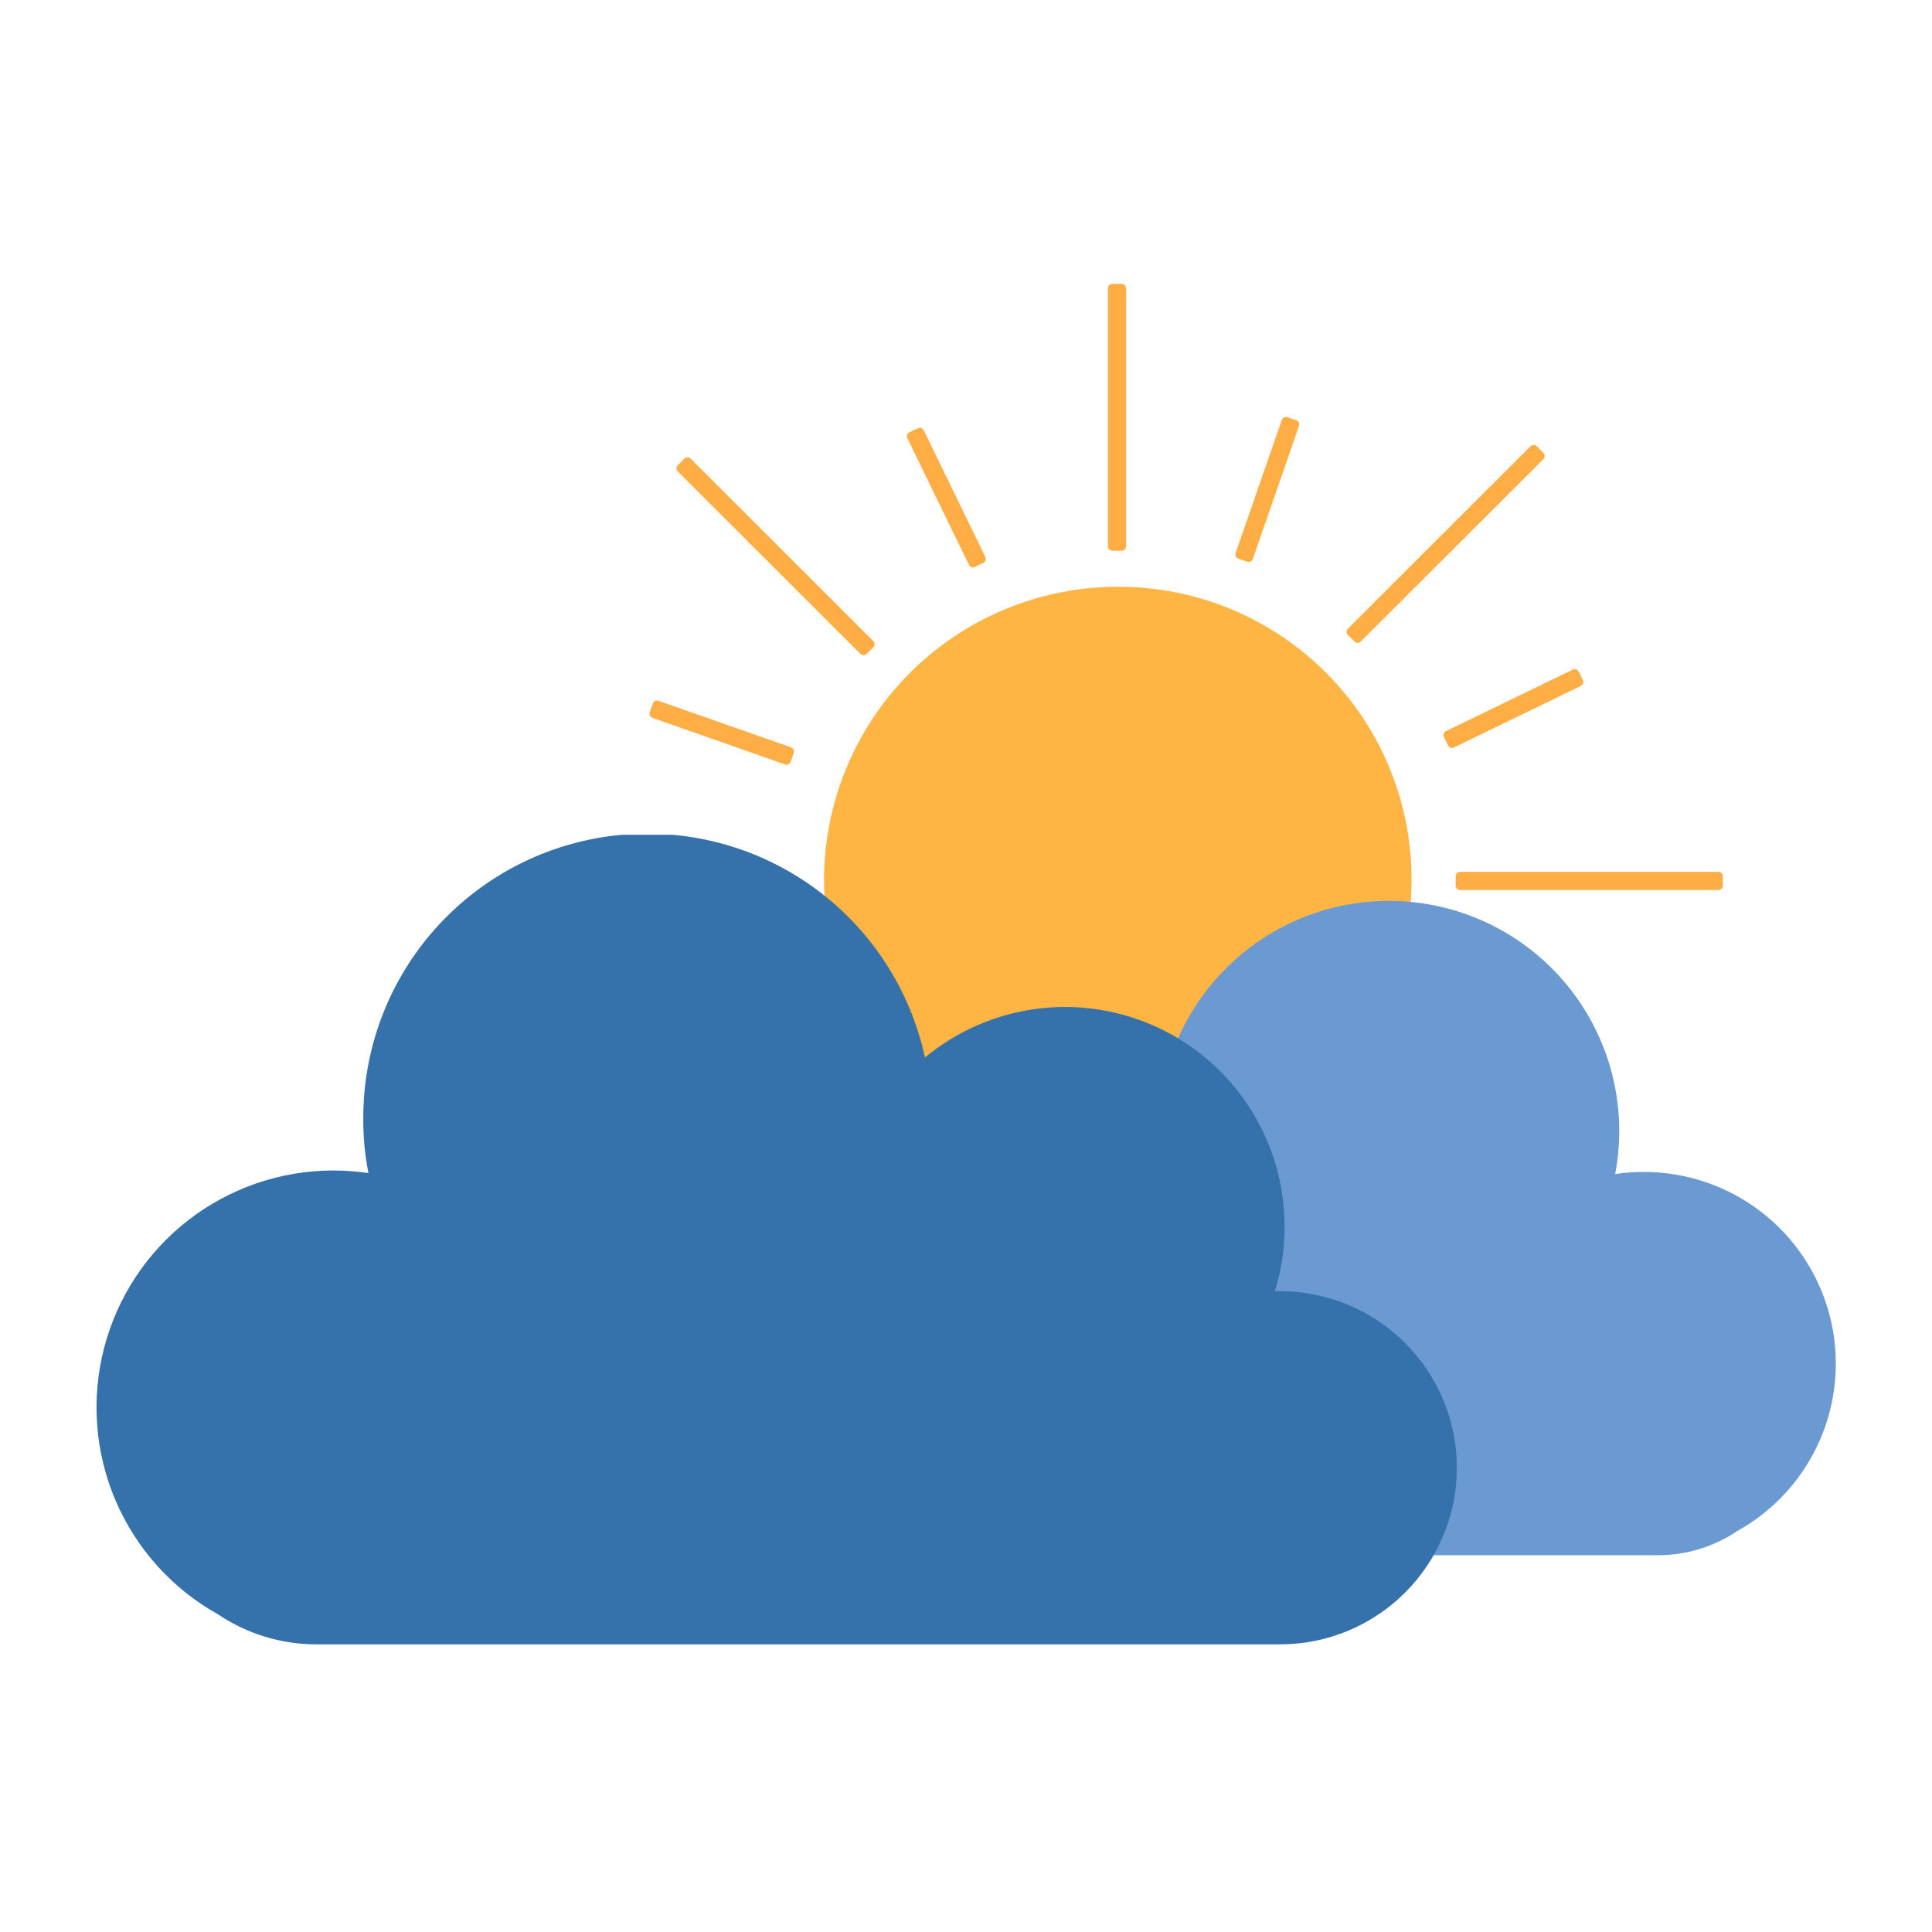 <svg xmlns="http://www.w3.org/2000/svg" xmlns:xlink="http://www.w3.org/1999/xlink" width="1024" zoomAndPan="magnify" viewBox="0 0 768 768" height="1024" preserveAspectRatio="xMidYMid meet" version="1.0"><defs><clipPath id="0942dc9dd9"><path d="M 424 112.844 L 465 112.844 L 465 236 L 424 236 Z M 424 112.844 " clip-rule="nonzero"/></clipPath><clipPath id="7e38391e92"><path d="M 197.328 333 L 321 333 L 321 374 L 197.328 374 Z M 197.328 333 " clip-rule="nonzero"/></clipPath><clipPath id="c9882daeda"><path d="M 291 358 L 729.828 358 L 729.828 618.344 L 291 618.344 Z M 291 358 " clip-rule="nonzero"/></clipPath><clipPath id="b339b7da2f"><path d="M 38.289 331.832 L 579.039 331.832 L 579.039 654 L 38.289 654 Z M 38.289 331.832 " clip-rule="nonzero"/></clipPath></defs><path fill="#ffb544" d="M 561.113 350.164 C 561.109 352.074 561.059 353.98 560.961 355.883 C 560.863 357.789 560.719 359.691 560.527 361.59 C 560.336 363.488 560.098 365.379 559.816 367.266 C 559.531 369.152 559.203 371.031 558.824 372.902 C 558.449 374.773 558.027 376.633 557.559 378.48 C 557.094 380.332 556.582 382.168 556.023 383.992 C 555.465 385.816 554.863 387.629 554.215 389.422 C 553.57 391.219 552.879 392.996 552.145 394.758 C 551.414 396.52 550.637 398.262 549.816 399.984 C 548.996 401.707 548.137 403.41 547.234 405.09 C 546.332 406.773 545.387 408.43 544.402 410.062 C 543.418 411.699 542.395 413.309 541.332 414.895 C 540.27 416.477 539.168 418.035 538.027 419.566 C 536.887 421.098 535.711 422.598 534.496 424.07 C 533.285 425.543 532.035 426.988 530.75 428.398 C 529.465 429.809 528.148 431.191 526.797 432.535 C 525.445 433.883 524.059 435.195 522.645 436.477 C 521.227 437.754 519.781 439 518.301 440.207 C 516.824 441.418 515.32 442.586 513.785 443.723 C 512.25 444.855 510.688 445.953 509.098 447.012 C 507.508 448.07 505.895 449.086 504.254 450.066 C 502.617 451.047 500.953 451.984 499.27 452.879 C 497.586 453.777 495.879 454.633 494.152 455.449 C 492.426 456.262 490.68 457.031 488.914 457.762 C 487.148 458.488 485.367 459.172 483.57 459.816 C 481.77 460.457 479.957 461.051 478.129 461.605 C 476.301 462.156 474.461 462.664 472.609 463.125 C 470.758 463.586 468.895 464.004 467.02 464.375 C 465.148 464.742 463.266 465.07 461.379 465.348 C 459.488 465.625 457.594 465.855 455.695 466.043 C 453.793 466.227 451.891 466.367 449.984 466.461 C 448.074 466.551 446.168 466.598 444.258 466.598 C 442.348 466.594 440.441 466.547 438.535 466.453 C 436.625 466.355 434.723 466.215 432.824 466.027 C 430.922 465.84 429.027 465.605 427.141 465.324 C 425.25 465.043 423.371 464.715 421.496 464.344 C 419.625 463.969 417.762 463.551 415.91 463.086 C 414.059 462.621 412.219 462.113 410.395 461.559 C 408.566 461.004 406.754 460.402 404.957 459.762 C 403.16 459.117 401.379 458.43 399.613 457.699 C 397.852 456.969 396.105 456.195 394.379 455.379 C 392.652 454.562 390.949 453.703 389.266 452.805 C 387.582 451.906 385.922 450.965 384.285 449.984 C 382.645 449.004 381.035 447.98 379.445 446.922 C 377.859 445.863 376.297 444.762 374.766 443.625 C 373.23 442.488 371.727 441.316 370.25 440.105 C 368.773 438.895 367.328 437.648 365.914 436.367 C 364.5 435.086 363.117 433.773 361.766 432.422 C 360.418 431.074 359.102 429.691 357.82 428.281 C 356.535 426.867 355.289 425.422 354.078 423.949 C 352.867 422.473 351.691 420.969 350.555 419.438 C 349.418 417.906 348.316 416.348 347.258 414.762 C 346.195 413.172 345.172 411.562 344.191 409.926 C 343.211 408.289 342.27 406.633 341.367 404.949 C 340.469 403.266 339.609 401.562 338.793 399.84 C 337.977 398.113 337.199 396.371 336.469 394.609 C 335.738 392.848 335.051 391.066 334.406 389.273 C 333.762 387.477 333.164 385.664 332.609 383.84 C 332.055 382.016 331.543 380.176 331.078 378.324 C 330.613 376.477 330.195 374.613 329.82 372.746 C 329.445 370.875 329.121 368.996 328.84 367.109 C 328.559 365.219 328.324 363.328 328.133 361.43 C 327.945 359.531 327.805 357.629 327.711 355.723 C 327.613 353.816 327.566 351.91 327.566 350.004 C 327.562 348.098 327.609 346.188 327.703 344.285 C 327.793 342.379 327.934 340.477 328.117 338.578 C 328.305 336.68 328.535 334.785 328.816 332.898 C 329.094 331.012 329.418 329.133 329.789 327.262 C 330.16 325.391 330.578 323.527 331.039 321.676 C 331.5 319.824 332.008 317.988 332.562 316.16 C 333.113 314.336 333.711 312.523 334.352 310.727 C 334.992 308.93 335.68 307.148 336.406 305.387 C 337.137 303.621 337.91 301.879 338.723 300.152 C 339.539 298.426 340.395 296.723 341.293 295.039 C 342.191 293.355 343.129 291.695 344.109 290.059 C 345.09 288.422 346.109 286.809 347.168 285.223 C 348.227 283.633 349.324 282.074 350.457 280.539 C 351.594 279.004 352.766 277.5 353.977 276.023 C 355.184 274.547 356.43 273.102 357.711 271.688 C 358.992 270.27 360.305 268.887 361.652 267.539 C 363 266.188 364.383 264.871 365.797 263.586 C 367.207 262.305 368.652 261.055 370.125 259.844 C 371.602 258.629 373.102 257.453 374.637 256.316 C 376.168 255.176 377.727 254.078 379.312 253.016 C 380.898 251.953 382.508 250.93 384.145 249.945 C 385.781 248.961 387.441 248.02 389.125 247.117 C 390.805 246.215 392.508 245.355 394.234 244.535 C 395.957 243.719 397.703 242.941 399.465 242.211 C 401.227 241.477 403.008 240.785 404.805 240.141 C 406.602 239.496 408.414 238.895 410.238 238.336 C 412.066 237.777 413.902 237.266 415.754 236.801 C 417.605 236.332 419.469 235.91 421.34 235.535 C 423.211 235.16 425.094 234.832 426.98 234.547 C 428.867 234.262 430.762 234.027 432.664 233.836 C 434.562 233.645 436.465 233.5 438.371 233.402 C 440.281 233.305 442.188 233.254 444.098 233.25 C 446.016 233.242 447.934 233.277 449.848 233.363 C 451.762 233.449 453.676 233.578 455.586 233.758 C 457.496 233.938 459.398 234.164 461.297 234.438 C 463.195 234.711 465.086 235.031 466.969 235.398 C 468.852 235.762 470.723 236.176 472.586 236.637 C 474.445 237.094 476.297 237.598 478.133 238.148 C 479.969 238.699 481.793 239.293 483.598 239.934 C 485.406 240.574 487.199 241.258 488.973 241.988 C 490.746 242.715 492.5 243.488 494.234 244.305 C 495.969 245.121 497.684 245.977 499.379 246.875 C 501.07 247.777 502.742 248.719 504.387 249.699 C 506.035 250.684 507.656 251.707 509.25 252.77 C 510.848 253.832 512.414 254.93 513.957 256.07 C 515.5 257.211 517.012 258.387 518.496 259.602 C 519.977 260.816 521.43 262.066 522.852 263.355 C 524.273 264.641 525.66 265.961 527.016 267.316 C 528.375 268.672 529.695 270.059 530.984 271.48 C 532.27 272.898 533.523 274.352 534.738 275.832 C 535.953 277.312 537.133 278.824 538.273 280.367 C 539.414 281.906 540.516 283.473 541.578 285.066 C 542.641 286.66 543.664 288.281 544.648 289.926 C 545.633 291.57 546.574 293.242 547.473 294.934 C 548.375 296.625 549.234 298.336 550.051 300.07 C 550.867 301.805 551.637 303.559 552.367 305.328 C 553.098 307.102 553.781 308.891 554.422 310.695 C 555.062 312.504 555.66 314.324 556.211 316.16 C 556.762 317.996 557.266 319.844 557.727 321.703 C 558.184 323.562 558.598 325.434 558.965 327.312 C 559.332 329.195 559.652 331.082 559.926 332.98 C 560.199 334.875 560.426 336.777 560.605 338.688 C 560.781 340.594 560.914 342.504 561 344.418 C 561.086 346.332 561.121 348.25 561.113 350.164 Z M 561.113 350.164 " fill-opacity="1" fill-rule="nonzero"/><path fill="#ffae46" d="M 442.168 113.445 L 446.027 113.445 C 446.172 113.445 446.309 113.473 446.441 113.527 C 446.574 113.582 446.691 113.66 446.797 113.762 C 446.898 113.863 446.977 113.98 447.031 114.113 C 447.086 114.246 447.113 114.387 447.113 114.531 L 447.113 217.27 C 447.113 217.414 447.086 217.551 447.031 217.684 C 446.977 217.816 446.898 217.934 446.797 218.035 C 446.691 218.137 446.574 218.215 446.441 218.27 C 446.309 218.328 446.172 218.355 446.027 218.355 L 442.168 218.355 C 442.023 218.355 441.883 218.328 441.75 218.27 C 441.617 218.215 441.5 218.137 441.398 218.035 C 441.297 217.934 441.219 217.816 441.164 217.684 C 441.109 217.551 441.082 217.414 441.082 217.27 L 441.082 114.531 C 441.082 114.387 441.109 114.246 441.164 114.113 C 441.219 113.98 441.297 113.863 441.398 113.762 C 441.5 113.66 441.617 113.582 441.75 113.527 C 441.883 113.473 442.023 113.445 442.168 113.445 Z M 442.168 113.445 " fill-opacity="1" fill-rule="nonzero"/><g clip-path="url(#0942dc9dd9)"><path stroke-linecap="butt" transform="matrix(1.206, 0, 0, 1.205, 197.521, 112.842)" fill="none" stroke-linejoin="miter" d="M 202.801 0.5 L 206 0.5 C 206.12 0.5 206.233 0.523 206.343 0.568 C 206.453 0.614 206.551 0.678 206.638 0.763 C 206.722 0.847 206.787 0.944 206.832 1.054 C 206.878 1.165 206.9 1.281 206.9 1.401 L 206.9 86.64 C 206.9 86.76 206.878 86.874 206.832 86.984 C 206.787 87.094 206.722 87.191 206.638 87.276 C 206.551 87.36 206.453 87.425 206.343 87.47 C 206.233 87.519 206.12 87.541 206 87.541 L 202.801 87.541 C 202.681 87.541 202.564 87.519 202.454 87.47 C 202.344 87.425 202.247 87.36 202.163 87.276 C 202.079 87.191 202.014 87.094 201.969 86.984 C 201.923 86.874 201.901 86.76 201.901 86.64 L 201.901 1.401 C 201.901 1.281 201.923 1.165 201.969 1.054 C 202.014 0.944 202.079 0.847 202.163 0.763 C 202.247 0.678 202.344 0.614 202.454 0.568 C 202.564 0.523 202.681 0.5 202.801 0.5 Z M 202.801 0.5 " stroke="#ffae46" stroke-width="1" stroke-opacity="1" stroke-miterlimit="10"/></g><path stroke-linecap="butt" transform="matrix(1.085, -0.526, 0.527, 1.084, 126.106, 164.068)" fill-opacity="1" fill="#ffae46" fill-rule="nonzero" stroke-linejoin="miter" d="M 172.701 91.5 L 175.901 91.5 C 176.02 91.5 176.134 91.524 176.245 91.57 C 176.354 91.612 176.452 91.678 176.537 91.762 C 176.622 91.847 176.685 91.946 176.733 92.056 C 176.776 92.167 176.8 92.28 176.8 92.398 L 176.801 138.99 C 176.8 139.109 176.777 139.223 176.731 139.334 C 176.684 139.445 176.621 139.544 176.538 139.626 C 176.451 139.71 176.355 139.775 176.245 139.822 C 176.134 139.866 176.018 139.889 175.9 139.889 L 172.698 139.891 C 172.58 139.891 172.465 139.868 172.354 139.821 C 172.247 139.776 172.149 139.711 172.064 139.626 C 171.979 139.542 171.914 139.445 171.868 139.333 C 171.823 139.225 171.8 139.109 171.8 138.99 L 171.8 92.399 C 171.8 92.28 171.824 92.165 171.869 92.057 C 171.915 91.947 171.978 91.847 172.065 91.764 C 172.15 91.679 172.246 91.614 172.354 91.569 C 172.467 91.523 172.582 91.5 172.701 91.5 Z M 172.701 91.5 " stroke="#ffae46" stroke-width="1" stroke-opacity="1" stroke-miterlimit="10"/><path stroke-linecap="butt" transform="matrix(1.085, -0.526, 0.527, 1.084, 3.783, 255.428)" fill-opacity="1" fill="#ffae46" fill-rule="nonzero" stroke-linejoin="miter" d="M 287.101 350.101 L 290.298 350.1 C 290.42 350.102 290.536 350.122 290.644 350.167 C 290.754 350.214 290.852 350.279 290.937 350.364 C 291.022 350.448 291.087 350.545 291.13 350.656 C 291.178 350.765 291.201 350.881 291.2 351 L 291.201 397.591 C 291.201 397.71 291.177 397.825 291.131 397.935 C 291.086 398.043 291.02 398.141 290.936 398.226 C 290.851 398.311 290.755 398.376 290.644 398.42 C 290.534 398.467 290.419 398.49 290.3 398.49 L 287.1 398.489 C 286.981 398.489 286.867 398.466 286.755 398.423 C 286.644 398.376 286.546 398.311 286.464 398.227 C 286.379 398.143 286.316 398.044 286.268 397.934 C 286.224 397.826 286.201 397.71 286.201 397.591 L 286.2 351 C 286.2 350.881 286.224 350.767 286.267 350.654 C 286.314 350.544 286.378 350.449 286.463 350.364 C 286.547 350.279 286.646 350.215 286.756 350.167 C 286.867 350.124 286.98 350.1 287.101 350.101 Z M 287.101 350.101 " stroke="#ffae46" stroke-width="1" stroke-opacity="1" stroke-miterlimit="10"/><path stroke-linecap="butt" transform="matrix(1.14, 0.394, -0.395, 1.139, 229.248, -44.569)" fill-opacity="1" fill="#ffae46" fill-rule="nonzero" stroke-linejoin="miter" d="M 278.399 88.899 L 281.601 88.901 C 281.72 88.901 281.834 88.923 281.945 88.967 C 282.055 89.015 282.153 89.081 282.237 89.165 C 282.321 89.249 282.385 89.346 282.43 89.455 C 282.478 89.565 282.501 89.68 282.501 89.8 L 282.501 136.39 C 282.502 136.509 282.476 136.625 282.433 136.736 C 282.385 136.845 282.322 136.942 282.235 137.027 C 282.151 137.111 282.054 137.176 281.943 137.221 C 281.836 137.268 281.72 137.291 281.6 137.291 L 278.399 137.289 C 278.279 137.289 278.165 137.267 278.057 137.222 C 277.945 137.175 277.847 137.11 277.763 137.025 C 277.679 136.941 277.614 136.844 277.57 136.736 C 277.525 136.624 277.499 136.51 277.501 136.389 L 277.501 89.8 C 277.501 89.68 277.523 89.566 277.567 89.454 C 277.615 89.345 277.68 89.247 277.764 89.163 C 277.848 89.079 277.946 89.015 278.057 88.969 C 278.164 88.922 278.279 88.899 278.399 88.899 Z M 278.399 88.899 " stroke="#ffae46" stroke-width="1" stroke-opacity="1" stroke-miterlimit="10"/><path stroke-linecap="butt" transform="matrix(1.14, 0.394, -0.395, 1.139, 326.841, 13.285)" fill-opacity="1" fill="#ffae46" fill-rule="nonzero" stroke-linejoin="miter" d="M 176.402 352.701 L 179.599 352.702 C 179.719 352.701 179.833 352.724 179.944 352.767 C 180.053 352.815 180.151 352.881 180.235 352.965 C 180.322 353.048 180.387 353.146 180.432 353.257 C 180.477 353.365 180.5 353.481 180.5 353.6 L 180.5 400.19 C 180.5 400.31 180.478 400.424 180.431 400.536 C 180.387 400.644 180.321 400.742 180.237 400.826 C 180.153 400.91 180.056 400.975 179.944 401.02 C 179.834 401.068 179.719 401.091 179.599 401.092 L 176.402 401.091 C 176.281 401.088 176.167 401.066 176.056 401.022 C 175.944 400.975 175.85 400.912 175.765 400.825 C 175.678 400.742 175.613 400.644 175.569 400.536 C 175.523 400.425 175.5 400.309 175.5 400.189 L 175.5 353.6 C 175.5 353.48 175.522 353.366 175.57 353.257 C 175.614 353.145 175.679 353.047 175.763 352.963 C 175.847 352.879 175.945 352.815 176.056 352.769 C 176.167 352.724 176.281 352.698 176.402 352.701 Z M 176.402 352.701 " stroke="#ffae46" stroke-width="1" stroke-opacity="1" stroke-miterlimit="10"/><path stroke-linecap="butt" transform="matrix(0.527, 1.084, -1.085, 0.526, 612.503, -206.922)" fill-opacity="1" fill="#ffae46" fill-rule="nonzero" stroke-linejoin="miter" d="M 359.198 161.101 L 362.398 161.1 C 362.52 161.101 362.635 161.125 362.744 161.167 C 362.855 161.213 362.953 161.279 363.038 161.363 C 363.12 161.447 363.186 161.547 363.231 161.655 C 363.279 161.765 363.302 161.88 363.302 161.999 L 363.301 208.589 C 363.299 208.711 363.278 208.823 363.231 208.933 C 363.185 209.044 363.122 209.143 363.035 209.227 C 362.95 209.312 362.854 209.376 362.746 209.421 C 362.633 209.467 362.517 209.49 362.399 209.49 L 359.2 209.488 C 359.08 209.491 358.965 209.468 358.854 209.421 C 358.747 209.376 358.649 209.311 358.564 209.226 C 358.479 209.142 358.414 209.045 358.367 208.933 C 358.323 208.825 358.3 208.709 358.3 208.59 L 358.301 162 C 358.301 161.882 358.324 161.767 358.367 161.655 C 358.414 161.544 358.479 161.447 358.562 161.365 C 358.647 161.28 358.743 161.215 358.856 161.169 C 358.965 161.121 359.08 161.101 359.198 161.101 Z M 359.198 161.101 " stroke="#ffae46" stroke-width="1" stroke-opacity="1" stroke-miterlimit="10"/><path stroke-linecap="butt" transform="matrix(0.527, 1.084, -1.085, 0.526, 560.75, 151.412)" fill-opacity="1" fill="#ffae46" fill-rule="nonzero" stroke-linejoin="miter" d="M 100.601 275.502 L 103.801 275.5 C 103.92 275.5 104.034 275.524 104.145 275.57 C 104.254 275.612 104.352 275.678 104.437 275.763 C 104.522 275.847 104.586 275.946 104.631 276.054 C 104.677 276.167 104.7 276.282 104.7 276.401 L 104.699 322.991 C 104.699 323.11 104.676 323.225 104.634 323.334 C 104.587 323.444 104.522 323.542 104.437 323.627 C 104.353 323.712 104.253 323.775 104.145 323.82 C 104.036 323.868 103.92 323.891 103.801 323.891 L 100.598 323.89 C 100.479 323.89 100.365 323.867 100.257 323.822 C 100.146 323.775 100.048 323.71 99.963 323.625 C 99.878 323.541 99.813 323.444 99.77 323.333 C 99.722 323.224 99.699 323.108 99.699 322.99 L 99.7 276.4 C 99.7 276.281 99.723 276.166 99.77 276.056 C 99.814 275.943 99.878 275.849 99.962 275.764 C 100.047 275.679 100.146 275.615 100.255 275.568 C 100.366 275.524 100.479 275.5 100.601 275.502 Z M 100.601 275.502 " stroke="#ffae46" stroke-width="1" stroke-opacity="1" stroke-miterlimit="10"/><path stroke-linecap="butt" transform="matrix(-0.395, 1.139, -1.14, -0.394, 1085.267, 118.507)" fill-opacity="1" fill="#ffae46" fill-rule="nonzero" stroke-linejoin="miter" d="M 361.8 271.801 L 364.999 271.8 C 365.119 271.8 365.233 271.822 365.345 271.869 C 365.454 271.914 365.552 271.979 365.636 272.063 C 365.72 272.147 365.784 272.245 365.833 272.355 C 365.878 272.466 365.901 272.581 365.901 272.701 L 365.901 319.291 C 365.9 319.408 365.879 319.525 365.831 319.634 C 365.787 319.745 365.722 319.843 365.638 319.927 C 365.554 320.011 365.456 320.076 365.345 320.121 C 365.234 320.166 365.118 320.189 365.001 320.189 L 361.802 320.19 C 361.682 320.19 361.568 320.168 361.455 320.121 C 361.344 320.077 361.249 320.011 361.165 319.927 C 361.078 319.844 361.014 319.746 360.968 319.635 C 360.923 319.524 360.9 319.409 360.9 319.289 L 360.9 272.699 C 360.9 272.579 360.922 272.465 360.97 272.356 C 361.014 272.245 361.079 272.147 361.163 272.063 C 361.247 271.979 361.345 271.914 361.456 271.869 C 361.567 271.824 361.68 271.802 361.8 271.801 Z M 361.8 271.801 " stroke="#ffae46" stroke-width="1" stroke-opacity="1" stroke-miterlimit="10"/><path stroke-linecap="butt" transform="matrix(-0.398, 1.133, -1.134, -0.398, 546.539, 255.585)" fill-opacity="1" fill="#ffae46" fill-rule="nonzero" stroke-linejoin="miter" d="M 97.999 169.8 L 101.201 169.799 C 101.319 169.799 101.434 169.824 101.543 169.868 C 101.656 169.915 101.75 169.978 101.836 170.065 C 101.921 170.149 101.986 170.247 102.031 170.355 C 102.077 170.466 102.1 170.582 102.1 170.699 L 102.1 217.29 C 102.101 217.41 102.076 217.526 102.031 217.635 C 101.987 217.743 101.922 217.842 101.837 217.927 C 101.753 218.011 101.656 218.077 101.544 218.123 C 101.436 218.167 101.32 218.191 101.199 218.189 L 97.999 218.189 C 97.882 218.189 97.767 218.167 97.654 218.121 C 97.546 218.076 97.447 218.011 97.362 217.927 C 97.281 217.842 97.215 217.744 97.17 217.633 C 97.125 217.525 97.101 217.409 97.1 217.289 L 97.101 170.701 C 97.101 170.581 97.122 170.466 97.17 170.356 C 97.214 170.245 97.28 170.149 97.364 170.064 C 97.448 169.98 97.546 169.914 97.654 169.869 C 97.766 169.823 97.882 169.8 97.999 169.8 Z M 97.999 169.8 " stroke="#ffae46" stroke-width="1" stroke-opacity="1" stroke-miterlimit="10"/><path stroke-linecap="butt" transform="matrix(1.206, 0, 0, 1.205, 197.521, 112.842)" fill-opacity="1" fill="#ffae46" fill-rule="nonzero" stroke-linejoin="miter" d="M 205.301 316.301 L 208.5 316.301 C 208.62 316.301 208.733 316.324 208.843 316.369 C 208.953 316.415 209.05 316.479 209.138 316.564 C 209.222 316.648 209.287 316.745 209.332 316.855 C 209.377 316.966 209.4 317.082 209.4 317.199 L 209.4 402.441 C 209.4 402.558 209.377 402.675 209.332 402.785 C 209.287 402.895 209.222 402.992 209.138 403.077 C 209.05 403.161 208.953 403.226 208.843 403.271 C 208.733 403.316 208.62 403.339 208.5 403.339 L 205.301 403.339 C 205.181 403.339 205.064 403.316 204.954 403.271 C 204.844 403.226 204.747 403.161 204.663 403.077 C 204.579 402.992 204.514 402.895 204.468 402.785 C 204.423 402.675 204.4 402.558 204.4 402.441 L 204.4 317.199 C 204.4 317.082 204.423 316.966 204.468 316.855 C 204.514 316.745 204.579 316.648 204.663 316.564 C 204.747 316.479 204.844 316.415 204.954 316.369 C 205.064 316.324 205.181 316.301 205.301 316.301 Z M 205.301 316.301 " stroke="#ffae46" stroke-width="1" stroke-opacity="1" stroke-miterlimit="10"/><path stroke-linecap="butt" transform="matrix(0, 1.205, -1.206, 0, 923.617, -115.078)" fill-opacity="1" fill="#ffae46" fill-rule="nonzero" stroke-linejoin="miter" d="M 384.499 198.499 L 387.701 198.499 C 387.821 198.499 387.934 198.521 388.045 198.57 C 388.155 198.615 388.252 198.68 388.336 198.764 C 388.42 198.849 388.485 198.946 388.531 199.056 C 388.576 199.166 388.599 199.279 388.599 199.399 L 388.599 284.639 C 388.599 284.759 388.576 284.875 388.531 284.985 C 388.485 285.095 388.42 285.193 388.336 285.277 C 388.252 285.361 388.155 285.426 388.045 285.471 C 387.934 285.516 387.821 285.539 387.701 285.539 L 384.499 285.539 C 384.379 285.539 384.266 285.516 384.155 285.471 C 384.045 285.426 383.948 285.361 383.864 285.277 C 383.779 285.193 383.715 285.095 383.669 284.985 C 383.624 284.875 383.601 284.759 383.601 284.639 L 383.601 199.399 C 383.601 199.279 383.624 199.166 383.669 199.056 C 383.715 198.946 383.779 198.849 383.864 198.764 C 383.948 198.68 384.045 198.615 384.155 198.57 C 384.266 198.521 384.379 198.499 384.499 198.499 Z M 384.499 198.499 " stroke="#ffae46" stroke-width="1" stroke-opacity="1" stroke-miterlimit="10"/><path fill="#ffae46" d="M 303.074 351.371 L 303.074 355.227 C 303.074 355.371 303.047 355.508 302.992 355.641 C 302.938 355.773 302.859 355.891 302.758 355.992 C 302.656 356.098 302.539 356.176 302.406 356.23 C 302.273 356.285 302.133 356.312 301.992 356.312 L 199.16 356.312 C 199.02 356.312 198.879 356.285 198.746 356.23 C 198.613 356.176 198.496 356.098 198.395 355.992 C 198.293 355.891 198.215 355.773 198.16 355.641 C 198.105 355.508 198.078 355.371 198.078 355.227 L 198.078 351.371 C 198.078 351.227 198.105 351.086 198.16 350.953 C 198.215 350.82 198.293 350.703 198.395 350.602 C 198.496 350.5 198.613 350.422 198.746 350.367 C 198.879 350.312 199.02 350.285 199.16 350.285 L 301.992 350.285 C 302.133 350.285 302.273 350.312 302.406 350.367 C 302.539 350.422 302.656 350.5 302.758 350.602 C 302.859 350.703 302.938 350.82 302.992 350.953 C 303.047 351.086 303.074 351.227 303.074 351.371 Z M 303.074 351.371 " fill-opacity="1" fill-rule="nonzero"/><g clip-path="url(#7e38391e92)"><path stroke-linecap="butt" transform="matrix(0, 1.205, -1.206, 0, 545.55, 268.566)" fill="none" stroke-linejoin="miter" d="M 68.701 201.002 L 71.9 201.002 C 72.02 201.002 72.133 201.024 72.243 201.07 C 72.353 201.115 72.451 201.18 72.535 201.264 C 72.622 201.348 72.687 201.445 72.733 201.555 C 72.778 201.665 72.801 201.782 72.801 201.898 L 72.801 287.142 C 72.801 287.258 72.778 287.375 72.733 287.485 C 72.687 287.595 72.622 287.692 72.535 287.776 C 72.451 287.86 72.353 287.925 72.243 287.97 C 72.133 288.016 72.02 288.038 71.9 288.038 L 68.701 288.038 C 68.581 288.038 68.464 288.016 68.354 287.97 C 68.244 287.925 68.147 287.86 68.062 287.776 C 67.978 287.692 67.913 287.595 67.868 287.485 C 67.823 287.375 67.8 287.258 67.8 287.142 L 67.8 201.898 C 67.8 201.782 67.823 201.665 67.868 201.555 C 67.913 201.445 67.978 201.348 68.062 201.264 C 68.147 201.18 68.244 201.115 68.354 201.07 C 68.464 201.024 68.581 201.002 68.701 201.002 Z M 68.701 201.002 " stroke="#ffae46" stroke-width="1" stroke-opacity="1" stroke-miterlimit="10"/></g><path stroke-linecap="butt" transform="matrix(-0.853, 0.852, -0.853, -0.852, 1176.709, 499.621)" fill-opacity="1" fill="#ffae46" fill-rule="nonzero" stroke-linejoin="miter" d="M 341.6 313 L 344.8 313.001 C 344.919 313.001 345.033 313.024 345.143 313.069 C 345.255 313.113 345.354 313.179 345.436 313.262 C 345.521 313.346 345.587 313.445 345.631 313.557 C 345.677 313.667 345.7 313.782 345.7 313.901 L 345.699 399.141 C 345.699 399.26 345.676 399.375 345.63 399.485 C 345.584 399.595 345.52 399.691 345.435 399.776 C 345.351 399.861 345.254 399.925 345.144 399.971 C 345.035 400.017 344.92 400.04 344.801 400.04 L 341.601 400.039 C 341.482 400.039 341.365 400.018 341.255 399.973 C 341.145 399.927 341.047 399.86 340.964 399.778 C 340.879 399.693 340.813 399.595 340.767 399.485 C 340.721 399.375 340.701 399.258 340.701 399.139 L 340.699 313.901 C 340.699 313.781 340.722 313.667 340.768 313.557 C 340.814 313.447 340.88 313.348 340.965 313.264 C 341.05 313.179 341.146 313.115 341.256 313.069 C 341.366 313.023 341.48 313 341.6 313 Z M 341.6 313 " stroke="#ffae46" stroke-width="1" stroke-opacity="1" stroke-miterlimit="10"/><path stroke-linecap="butt" transform="matrix(-0.853, 0.852, -0.853, -0.852, 524.199, 235.542)" fill-opacity="1" fill="#ffae46" fill-rule="nonzero" stroke-linejoin="miter" d="M 116.499 91.5 L 119.699 91.501 C 119.818 91.501 119.935 91.522 120.045 91.568 C 120.155 91.613 120.254 91.68 120.336 91.762 C 120.421 91.847 120.487 91.945 120.533 92.055 C 120.579 92.165 120.599 92.282 120.599 92.401 L 120.601 177.64 C 120.601 177.759 120.578 177.873 120.532 177.983 C 120.486 178.093 120.42 178.192 120.335 178.277 C 120.25 178.361 120.154 178.426 120.044 178.471 C 119.934 178.517 119.82 178.54 119.701 178.54 L 116.5 178.539 C 116.381 178.539 116.267 178.517 116.157 178.471 C 116.045 178.427 115.946 178.361 115.864 178.278 C 115.779 178.194 115.713 178.095 115.669 177.983 C 115.623 177.873 115.601 177.759 115.601 177.639 L 115.601 92.399 C 115.601 92.28 115.624 92.165 115.67 92.055 C 115.716 91.945 115.78 91.849 115.865 91.764 C 115.949 91.679 116.046 91.615 116.156 91.569 C 116.266 91.523 116.38 91.501 116.499 91.5 Z M 116.499 91.5 " stroke="#ffae46" stroke-width="1" stroke-opacity="1" stroke-miterlimit="10"/><path stroke-linecap="butt" transform="matrix(-0.853, -0.852, 0.853, -0.852, 104.151, 890.618)" fill-opacity="1" fill="#ffae46" fill-rule="nonzero" stroke-linejoin="miter" d="M 115.801 312.299 L 118.998 312.3 C 119.117 312.3 119.234 312.321 119.344 312.366 C 119.454 312.412 119.553 312.479 119.638 312.564 C 119.722 312.648 119.786 312.745 119.832 312.855 C 119.878 312.965 119.899 313.081 119.899 313.201 L 119.899 398.441 C 119.899 398.56 119.876 398.675 119.831 398.785 C 119.785 398.895 119.721 398.991 119.636 399.076 C 119.551 399.16 119.455 399.224 119.345 399.27 C 119.233 399.318 119.119 399.341 118.999 399.341 L 115.802 399.34 C 115.683 399.34 115.566 399.319 115.456 399.273 C 115.346 399.227 115.247 399.161 115.162 399.076 C 115.08 398.993 115.013 398.895 114.968 398.785 C 114.922 398.675 114.901 398.558 114.901 398.439 L 114.901 313.198 C 114.901 313.079 114.923 312.965 114.969 312.855 C 115.015 312.745 115.079 312.649 115.164 312.564 C 115.249 312.479 115.345 312.415 115.455 312.369 C 115.565 312.324 115.681 312.298 115.801 312.299 Z M 115.801 312.299 " stroke="#ffae46" stroke-width="1" stroke-opacity="1" stroke-miterlimit="10"/><path stroke-linecap="butt" transform="matrix(-0.853, -0.852, 0.853, -0.852, 752.318, 616.415)" fill-opacity="1" fill="#ffae46" fill-rule="nonzero" stroke-linejoin="miter" d="M 337.399 87.199 L 340.602 87.2 C 340.721 87.2 340.835 87.223 340.945 87.269 C 341.055 87.315 341.151 87.379 341.236 87.464 C 341.321 87.549 341.385 87.645 341.431 87.755 C 341.477 87.865 341.5 87.979 341.5 88.098 L 341.5 173.339 C 341.5 173.458 341.477 173.573 341.432 173.683 C 341.386 173.793 341.32 173.891 341.235 173.976 C 341.15 174.061 341.054 174.125 340.944 174.17 C 340.834 174.216 340.719 174.239 340.6 174.239 L 337.4 174.24 C 337.281 174.24 337.167 174.217 337.057 174.171 C 336.947 174.125 336.848 174.059 336.766 173.976 C 336.681 173.891 336.614 173.793 336.569 173.683 C 336.523 173.573 336.5 173.458 336.5 173.339 L 336.499 88.099 C 336.499 87.979 336.522 87.865 336.568 87.755 C 336.614 87.645 336.68 87.547 336.762 87.464 C 336.847 87.379 336.946 87.313 337.056 87.267 C 337.166 87.222 337.28 87.199 337.399 87.199 Z M 337.399 87.199 " stroke="#ffae46" stroke-width="1" stroke-opacity="1" stroke-miterlimit="10"/><g clip-path="url(#c9882daeda)"><path fill="#6b99d2" d="M 348.312 504.684 L 350.125 504.684 C 349.566 502.879 349.082 501.059 348.672 499.219 C 348.258 497.375 347.922 495.523 347.66 493.652 C 347.398 491.785 347.211 489.91 347.098 488.027 C 346.988 486.145 346.949 484.258 346.988 482.371 C 347.027 480.484 347.145 478.605 347.332 476.727 C 347.523 474.852 347.789 472.984 348.129 471.129 C 348.469 469.273 348.883 467.434 349.367 465.609 C 349.855 463.789 350.414 461.988 351.047 460.211 C 351.68 458.434 352.379 456.684 353.152 454.961 C 353.926 453.238 354.766 451.551 355.672 449.895 C 356.578 448.242 357.551 446.625 358.586 445.051 C 359.625 443.473 360.723 441.941 361.883 440.453 C 363.043 438.965 364.262 437.523 365.535 436.133 C 366.812 434.742 368.141 433.402 369.523 432.117 C 370.906 430.832 372.336 429.605 373.816 428.434 C 375.301 427.266 376.824 426.156 378.395 425.109 C 379.965 424.059 381.574 423.078 383.223 422.156 C 384.871 421.238 386.555 420.387 388.273 419.602 C 389.988 418.816 391.734 418.102 393.512 417.457 C 395.285 416.812 397.082 416.242 398.902 415.738 C 400.723 415.238 402.562 414.812 404.414 414.457 C 406.27 414.105 408.137 413.828 410.012 413.621 C 411.891 413.418 413.773 413.289 415.66 413.234 C 417.547 413.184 419.434 413.203 421.32 413.301 C 423.207 413.398 425.086 413.57 426.957 413.82 C 428.828 414.066 430.688 414.391 432.531 414.785 C 434.379 415.184 436.207 415.652 438.016 416.195 C 439.824 416.738 441.605 417.355 443.363 418.039 C 445.125 418.727 446.852 419.48 448.551 420.305 C 450.25 421.129 451.914 422.02 453.539 422.977 C 455.168 423.934 456.754 424.957 458.297 426.039 C 459.844 427.125 461.344 428.27 462.797 429.473 C 463.121 428.027 463.484 426.594 463.879 425.164 C 464.273 423.738 464.703 422.32 465.168 420.914 C 465.633 419.508 466.133 418.113 466.664 416.73 C 467.199 415.348 467.766 413.98 468.363 412.625 C 468.961 411.27 469.594 409.93 470.258 408.605 C 470.922 407.281 471.617 405.977 472.348 404.684 C 473.074 403.395 473.832 402.121 474.621 400.867 C 475.41 399.613 476.23 398.383 477.082 397.168 C 477.93 395.953 478.809 394.762 479.719 393.59 C 480.625 392.418 481.559 391.27 482.523 390.145 C 483.488 389.02 484.477 387.918 485.492 386.84 C 486.512 385.762 487.555 384.711 488.621 383.684 C 489.691 382.656 490.781 381.656 491.898 380.68 C 493.016 379.707 494.156 378.758 495.32 377.84 C 496.48 376.922 497.664 376.031 498.871 375.172 C 500.078 374.309 501.305 373.477 502.551 372.676 C 503.797 371.875 505.062 371.102 506.348 370.363 C 507.629 369.621 508.93 368.914 510.25 368.238 C 511.57 367.559 512.902 366.914 514.254 366.301 C 515.602 365.688 516.965 365.109 518.344 364.562 C 519.723 364.016 521.113 363.504 522.516 363.027 C 523.918 362.547 525.332 362.102 526.758 361.691 C 528.18 361.281 529.613 360.906 531.059 360.566 C 532.5 360.227 533.949 359.922 535.406 359.648 C 536.863 359.379 538.328 359.145 539.797 358.945 C 541.266 358.746 542.738 358.582 544.215 358.457 C 545.691 358.328 547.172 358.234 548.652 358.18 C 550.137 358.125 551.617 358.102 553.098 358.121 C 554.582 358.137 556.062 358.188 557.543 358.273 C 559.023 358.363 560.5 358.488 561.973 358.645 C 563.449 358.805 564.918 359 566.383 359.23 C 567.844 359.461 569.305 359.727 570.754 360.031 C 572.207 360.332 573.648 360.668 575.086 361.039 C 576.52 361.41 577.945 361.816 579.359 362.258 C 580.773 362.699 582.18 363.176 583.57 363.684 C 584.965 364.191 586.344 364.734 587.707 365.309 C 589.074 365.887 590.426 366.496 591.762 367.137 C 593.098 367.777 594.418 368.449 595.723 369.156 C 597.023 369.859 598.309 370.598 599.578 371.367 C 600.848 372.133 602.094 372.93 603.324 373.762 C 604.551 374.59 605.762 375.445 606.949 376.332 C 608.133 377.219 609.301 378.137 610.441 379.078 C 611.586 380.023 612.703 380.992 613.801 381.992 C 614.895 382.988 615.965 384.012 617.012 385.062 C 618.059 386.113 619.078 387.188 620.07 388.285 C 621.062 389.387 622.031 390.508 622.969 391.656 C 623.91 392.801 624.82 393.969 625.699 395.16 C 626.582 396.352 627.438 397.562 628.258 398.793 C 629.082 400.023 629.875 401.277 630.637 402.547 C 631.398 403.816 632.133 405.105 632.832 406.41 C 633.531 407.715 634.199 409.039 634.836 410.375 C 635.469 411.715 636.074 413.066 636.641 414.434 C 637.211 415.801 637.75 417.184 638.25 418.574 C 638.754 419.969 639.223 421.375 639.656 422.789 C 640.09 424.207 640.492 425.633 640.855 427.066 C 641.219 428.504 641.551 429.945 641.844 431.398 C 642.141 432.852 642.398 434.309 642.625 435.773 C 642.848 437.238 643.035 438.707 643.188 440.18 C 643.34 441.652 643.457 443.129 643.539 444.605 C 643.621 446.086 643.664 447.566 643.672 449.047 C 643.684 450.527 643.656 452.008 643.594 453.488 C 643.527 454.969 643.43 456.445 643.297 457.922 C 643.16 459.395 642.988 460.867 642.785 462.332 C 642.578 463.801 642.336 465.262 642.059 466.715 C 645.816 466.129 649.594 465.848 653.398 465.871 C 655.492 465.871 657.586 465.953 659.676 466.121 C 661.766 466.289 663.844 466.543 665.91 466.887 C 667.98 467.227 670.031 467.652 672.062 468.16 C 674.098 468.668 676.105 469.262 678.09 469.938 C 680.074 470.609 682.027 471.367 683.949 472.203 C 685.871 473.039 687.754 473.953 689.602 474.941 C 691.449 475.934 693.25 477 695.008 478.137 C 696.77 479.277 698.477 480.488 700.137 481.77 C 701.793 483.051 703.398 484.395 704.945 485.809 C 706.492 487.223 707.98 488.695 709.406 490.23 C 710.832 491.766 712.191 493.355 713.484 495.004 C 714.781 496.648 716.004 498.348 717.16 500.098 C 718.312 501.844 719.395 503.637 720.398 505.473 C 721.406 507.312 722.336 509.188 723.188 511.102 C 724.039 513.016 724.809 514.961 725.5 516.938 C 726.191 518.914 726.801 520.914 727.324 522.941 C 727.852 524.969 728.293 527.016 728.648 529.078 C 729.008 531.145 729.277 533.219 729.465 535.305 C 729.648 537.391 729.75 539.48 729.762 541.574 C 729.773 543.668 729.699 545.762 729.543 547.848 C 729.383 549.938 729.137 552.016 728.805 554.082 C 728.473 556.152 728.059 558.203 727.559 560.234 C 727.059 562.27 726.473 564.277 725.809 566.266 C 725.141 568.25 724.395 570.207 723.566 572.129 C 722.738 574.055 721.832 575.941 720.848 577.789 C 719.867 579.641 718.809 581.445 717.676 583.207 C 716.543 584.969 715.34 586.684 714.066 588.344 C 712.789 590.008 711.449 591.617 710.043 593.168 C 708.637 594.723 707.168 596.215 705.641 597.645 C 704.109 599.078 702.523 600.441 700.879 601.742 C 699.238 603.043 697.543 604.277 695.801 605.438 C 694.055 606.598 692.266 607.688 690.434 608.699 C 685.773 611.816 680.766 614.188 675.398 615.809 C 670.035 617.43 664.551 618.234 658.945 618.223 L 348.312 618.223 C 346.453 618.219 344.598 618.125 342.75 617.938 C 340.898 617.754 339.062 617.477 337.238 617.109 C 335.414 616.746 333.613 616.293 331.832 615.75 C 330.055 615.207 328.305 614.582 326.59 613.867 C 324.871 613.156 323.191 612.359 321.555 611.484 C 319.914 610.605 318.32 609.652 316.777 608.617 C 315.23 607.586 313.738 606.477 312.301 605.301 C 310.863 604.121 309.488 602.875 308.172 601.559 C 306.855 600.246 305.609 598.871 304.43 597.434 C 303.25 596 302.141 594.508 301.109 592.965 C 300.074 591.418 299.117 589.828 298.238 588.191 C 297.363 586.551 296.566 584.875 295.852 583.16 C 295.141 581.441 294.512 579.695 293.969 577.918 C 293.426 576.141 292.973 574.34 292.605 572.52 C 292.242 570.699 291.965 568.863 291.781 567.012 C 291.594 565.164 291.5 563.312 291.496 561.453 C 291.5 559.594 291.594 557.742 291.781 555.891 C 291.965 554.043 292.242 552.207 292.605 550.387 C 292.973 548.562 293.426 546.766 293.969 544.988 C 294.512 543.211 295.141 541.461 295.852 539.746 C 296.566 538.031 297.363 536.355 298.238 534.715 C 299.117 533.078 300.074 531.484 301.109 529.941 C 302.141 528.398 303.25 526.906 304.43 525.473 C 305.609 524.035 306.855 522.66 308.172 521.348 C 309.488 520.031 310.863 518.785 312.301 517.605 C 313.738 516.426 315.23 515.32 316.777 514.289 C 318.32 513.254 319.914 512.301 321.555 511.422 C 323.191 510.543 324.871 509.75 326.59 509.035 C 328.305 508.324 330.055 507.695 331.832 507.156 C 333.613 506.613 335.414 506.16 337.238 505.793 C 339.062 505.43 340.898 505.152 342.75 504.969 C 344.598 504.781 346.453 504.688 348.312 504.684 Z M 348.312 504.684 " fill-opacity="1" fill-rule="nonzero"/></g><g clip-path="url(#b339b7da2f)"><path fill="#3571aa" d="M 508.965 513.277 L 506.781 513.277 C 509.387 504.918 510.668 496.363 510.633 487.613 C 510.633 485.555 510.562 483.5 510.418 481.445 C 510.273 479.391 510.059 477.344 509.77 475.309 C 509.48 473.27 509.121 471.242 508.688 469.23 C 508.258 467.219 507.754 465.223 507.18 463.246 C 506.605 461.27 505.965 459.316 505.254 457.383 C 504.543 455.453 503.762 453.547 502.918 451.672 C 502.07 449.797 501.16 447.953 500.184 446.141 C 499.203 444.328 498.164 442.551 497.062 440.812 C 495.961 439.074 494.797 437.379 493.574 435.723 C 492.352 434.066 491.074 432.457 489.738 430.891 C 488.398 429.324 487.012 427.809 485.566 426.34 C 484.121 424.875 482.629 423.461 481.086 422.098 C 479.539 420.738 477.949 419.434 476.312 418.184 C 474.676 416.934 473 415.746 471.277 414.613 C 469.559 413.484 467.801 412.418 466.004 411.41 C 464.207 410.406 462.379 409.465 460.516 408.59 C 458.652 407.711 456.762 406.902 454.84 406.16 C 452.922 405.418 450.977 404.746 449.012 404.141 C 447.043 403.535 445.055 403 443.051 402.539 C 441.047 402.074 439.027 401.68 436.992 401.359 C 434.961 401.039 432.918 400.789 430.867 400.613 C 428.816 400.434 426.762 400.332 424.703 400.301 C 422.645 400.27 420.59 400.309 418.531 400.426 C 416.477 400.539 414.43 400.727 412.387 400.984 C 410.344 401.242 408.312 401.574 406.297 401.977 C 404.277 402.379 402.273 402.855 400.289 403.398 C 398.305 403.945 396.34 404.559 394.398 405.242 C 392.457 405.926 390.543 406.676 388.656 407.496 C 386.766 408.312 384.91 409.199 383.082 410.148 C 381.258 411.102 379.469 412.113 377.715 413.191 C 375.961 414.27 374.246 415.406 372.57 416.605 C 370.898 417.805 369.27 419.059 367.684 420.371 C 367.32 418.688 366.914 417.012 366.473 415.344 C 366.031 413.676 365.551 412.02 365.031 410.375 C 364.512 408.73 363.957 407.098 363.363 405.48 C 362.773 403.859 362.141 402.254 361.477 400.664 C 360.809 399.074 360.105 397.5 359.367 395.941 C 358.629 394.383 357.855 392.84 357.047 391.316 C 356.234 389.797 355.391 388.293 354.516 386.809 C 353.637 385.324 352.723 383.859 351.777 382.418 C 350.832 380.973 349.855 379.555 348.844 378.156 C 347.836 376.758 346.793 375.383 345.719 374.035 C 344.648 372.684 343.543 371.359 342.41 370.059 C 341.273 368.762 340.113 367.488 338.918 366.242 C 337.727 364.996 336.508 363.777 335.258 362.586 C 334.012 361.398 332.734 360.234 331.434 359.105 C 330.133 357.973 328.809 356.871 327.453 355.801 C 326.102 354.727 324.727 353.688 323.328 352.68 C 321.93 351.672 320.508 350.699 319.062 349.754 C 317.617 348.812 316.152 347.902 314.668 347.027 C 313.184 346.152 311.676 345.309 310.152 344.504 C 308.629 343.695 307.086 342.926 305.527 342.188 C 303.969 341.453 302.391 340.754 300.801 340.09 C 299.207 339.426 297.602 338.797 295.98 338.207 C 294.359 337.617 292.727 337.062 291.082 336.547 C 289.434 336.031 287.777 335.555 286.109 335.113 C 284.441 334.676 282.766 334.273 281.082 333.91 C 279.395 333.551 277.699 333.227 276 332.941 C 274.297 332.656 272.594 332.41 270.879 332.203 C 269.168 331.996 267.453 331.828 265.73 331.699 C 264.012 331.57 262.289 331.48 260.566 331.434 C 258.844 331.383 257.117 331.371 255.395 331.402 C 253.668 331.43 251.945 331.5 250.227 331.609 C 248.504 331.719 246.785 331.867 245.07 332.051 C 243.355 332.238 241.648 332.465 239.941 332.73 C 238.238 332.996 236.543 333.301 234.852 333.645 C 233.16 333.988 231.48 334.371 229.809 334.789 C 228.133 335.211 226.473 335.668 224.82 336.164 C 223.168 336.664 221.531 337.195 219.902 337.77 C 218.273 338.34 216.66 338.949 215.062 339.594 C 213.465 340.238 211.879 340.922 210.312 341.641 C 208.742 342.355 207.191 343.109 205.66 343.898 C 204.125 344.688 202.609 345.512 201.113 346.371 C 199.621 347.23 198.145 348.121 196.688 349.051 C 195.234 349.977 193.801 350.934 192.391 351.926 C 190.98 352.918 189.59 353.941 188.227 354.996 C 186.863 356.051 185.523 357.137 184.211 358.254 C 182.895 359.371 181.609 360.52 180.348 361.695 C 179.086 362.871 177.852 364.074 176.645 365.305 C 175.438 366.539 174.258 367.797 173.109 369.086 C 171.961 370.371 170.844 371.684 169.754 373.02 C 168.664 374.355 167.605 375.719 166.582 377.105 C 165.555 378.492 164.559 379.898 163.598 381.332 C 162.637 382.762 161.707 384.215 160.812 385.691 C 159.918 387.164 159.055 388.656 158.23 390.172 C 157.402 391.684 156.609 393.219 155.855 394.766 C 155.098 396.316 154.375 397.883 153.691 399.465 C 153.008 401.051 152.359 402.648 151.746 404.258 C 151.137 405.871 150.562 407.496 150.023 409.137 C 149.488 410.777 148.988 412.426 148.527 414.086 C 148.062 415.75 147.641 417.422 147.258 419.102 C 146.871 420.781 146.523 422.473 146.219 424.168 C 145.91 425.867 145.641 427.57 145.41 429.277 C 145.184 430.988 144.992 432.703 144.84 434.422 C 144.691 436.137 144.578 437.859 144.508 439.582 C 144.434 441.305 144.402 443.027 144.41 444.754 C 144.367 452.008 145.051 459.195 146.461 466.312 C 141.781 465.645 137.074 465.301 132.348 465.285 C 129.766 465.289 127.188 465.402 124.613 465.621 C 122.039 465.836 119.48 466.16 116.934 466.59 C 114.387 467.016 111.863 467.547 109.359 468.184 C 106.855 468.82 104.383 469.559 101.941 470.398 C 99.5 471.234 97.098 472.176 94.73 473.211 C 92.367 474.246 90.047 475.379 87.777 476.609 C 85.504 477.836 83.285 479.152 81.121 480.562 C 78.961 481.973 76.859 483.469 74.816 485.055 C 72.777 486.637 70.805 488.301 68.902 490.047 C 67 491.789 65.168 493.609 63.414 495.508 C 61.664 497.402 59.988 499.367 58.398 501.398 C 56.805 503.434 55.297 505.527 53.879 507.684 C 52.461 509.84 51.129 512.055 49.891 514.32 C 48.656 516.586 47.512 518.898 46.465 521.258 C 45.418 523.617 44.469 526.02 43.617 528.457 C 42.766 530.895 42.02 533.363 41.371 535.863 C 40.723 538.363 40.18 540.887 39.738 543.43 C 39.301 545.977 38.965 548.535 38.734 551.105 C 38.508 553.68 38.383 556.254 38.367 558.836 C 38.348 561.418 38.438 564 38.633 566.574 C 38.828 569.148 39.125 571.711 39.531 574.262 C 39.938 576.812 40.449 579.34 41.062 581.848 C 41.676 584.355 42.391 586.836 43.207 589.285 C 44.023 591.734 44.941 594.148 45.957 596.52 C 46.973 598.895 48.086 601.223 49.293 603.508 C 50.5 605.789 51.797 608.02 53.188 610.195 C 54.578 612.371 56.059 614.484 57.621 616.539 C 59.188 618.594 60.832 620.582 62.562 622.5 C 64.289 624.418 66.094 626.262 67.973 628.035 C 69.852 629.805 71.801 631.496 73.82 633.105 C 75.84 634.715 77.922 636.238 80.066 637.68 C 82.211 639.117 84.41 640.465 86.664 641.723 C 89.523 643.648 92.504 645.355 95.613 646.836 C 98.723 648.32 101.926 649.57 105.219 650.578 C 108.512 651.59 111.863 652.355 115.27 652.871 C 118.676 653.387 122.102 653.648 125.547 653.656 L 508.965 653.656 C 510.113 653.656 511.262 653.625 512.406 653.566 C 513.555 653.508 514.699 653.422 515.84 653.309 C 516.984 653.195 518.121 653.051 519.258 652.883 C 520.391 652.711 521.523 652.516 522.648 652.289 C 523.773 652.062 524.895 651.809 526.008 651.531 C 527.121 651.25 528.227 650.941 529.324 650.605 C 530.422 650.273 531.512 649.91 532.594 649.523 C 533.676 649.137 534.746 648.723 535.805 648.281 C 536.867 647.84 537.914 647.375 538.953 646.883 C 539.988 646.391 541.016 645.875 542.027 645.332 C 543.039 644.789 544.039 644.223 545.023 643.633 C 546.008 643.043 546.977 642.426 547.93 641.789 C 548.883 641.152 549.824 640.488 550.746 639.805 C 551.668 639.121 552.57 638.414 553.457 637.688 C 554.348 636.957 555.215 636.207 556.066 635.438 C 556.918 634.664 557.746 633.875 558.559 633.062 C 559.371 632.25 560.164 631.418 560.934 630.57 C 561.703 629.719 562.453 628.848 563.184 627.961 C 563.91 627.074 564.617 626.168 565.301 625.246 C 565.988 624.324 566.648 623.387 567.285 622.434 C 567.926 621.48 568.539 620.508 569.129 619.523 C 569.723 618.539 570.289 617.543 570.828 616.531 C 571.371 615.516 571.887 614.492 572.379 613.453 C 572.871 612.418 573.336 611.367 573.777 610.309 C 574.219 609.246 574.633 608.176 575.02 607.098 C 575.41 606.016 575.77 604.926 576.105 603.828 C 576.438 602.73 576.746 601.625 577.027 600.512 C 577.309 599.398 577.559 598.277 577.785 597.152 C 578.012 596.027 578.207 594.895 578.379 593.762 C 578.551 592.625 578.691 591.484 578.805 590.344 C 578.918 589.199 579.008 588.055 579.066 586.91 C 579.121 585.762 579.152 584.617 579.156 583.469 C 579.152 582.32 579.121 581.172 579.066 580.023 C 579.008 578.879 578.918 577.734 578.805 576.59 C 578.691 575.449 578.551 574.309 578.379 573.176 C 578.207 572.039 578.012 570.91 577.785 569.781 C 577.559 568.656 577.309 567.539 577.027 566.422 C 576.746 565.309 576.438 564.203 576.105 563.105 C 575.77 562.008 575.41 560.918 575.02 559.836 C 574.633 558.758 574.219 557.688 573.777 556.625 C 573.336 555.566 572.871 554.516 572.379 553.48 C 571.887 552.441 571.371 551.418 570.828 550.406 C 570.289 549.395 569.723 548.395 569.129 547.41 C 568.539 546.426 567.926 545.457 567.285 544.5 C 566.648 543.547 565.988 542.609 565.301 541.688 C 564.617 540.766 563.91 539.859 563.184 538.973 C 562.453 538.086 561.703 537.215 560.934 536.367 C 560.164 535.516 559.371 534.684 558.559 533.871 C 557.746 533.059 556.918 532.27 556.066 531.496 C 555.215 530.727 554.348 529.977 553.457 529.25 C 552.57 528.52 551.668 527.812 550.746 527.129 C 549.824 526.445 548.883 525.785 547.93 525.145 C 546.977 524.508 546.008 523.891 545.023 523.301 C 544.039 522.711 543.039 522.145 542.027 521.602 C 541.016 521.059 539.988 520.543 538.953 520.051 C 537.914 519.559 536.867 519.094 535.805 518.652 C 534.746 518.215 533.676 517.801 532.594 517.41 C 531.512 517.023 530.422 516.66 529.324 516.328 C 528.227 515.992 527.121 515.684 526.008 515.406 C 524.895 515.125 523.773 514.871 522.648 514.645 C 521.523 514.422 520.395 514.223 519.258 514.055 C 518.121 513.883 516.984 513.742 515.84 513.625 C 514.699 513.512 513.555 513.426 512.406 513.367 C 511.262 513.309 510.113 513.277 508.965 513.277 Z M 508.965 513.277 " fill-opacity="1" fill-rule="nonzero"/></g></svg>
